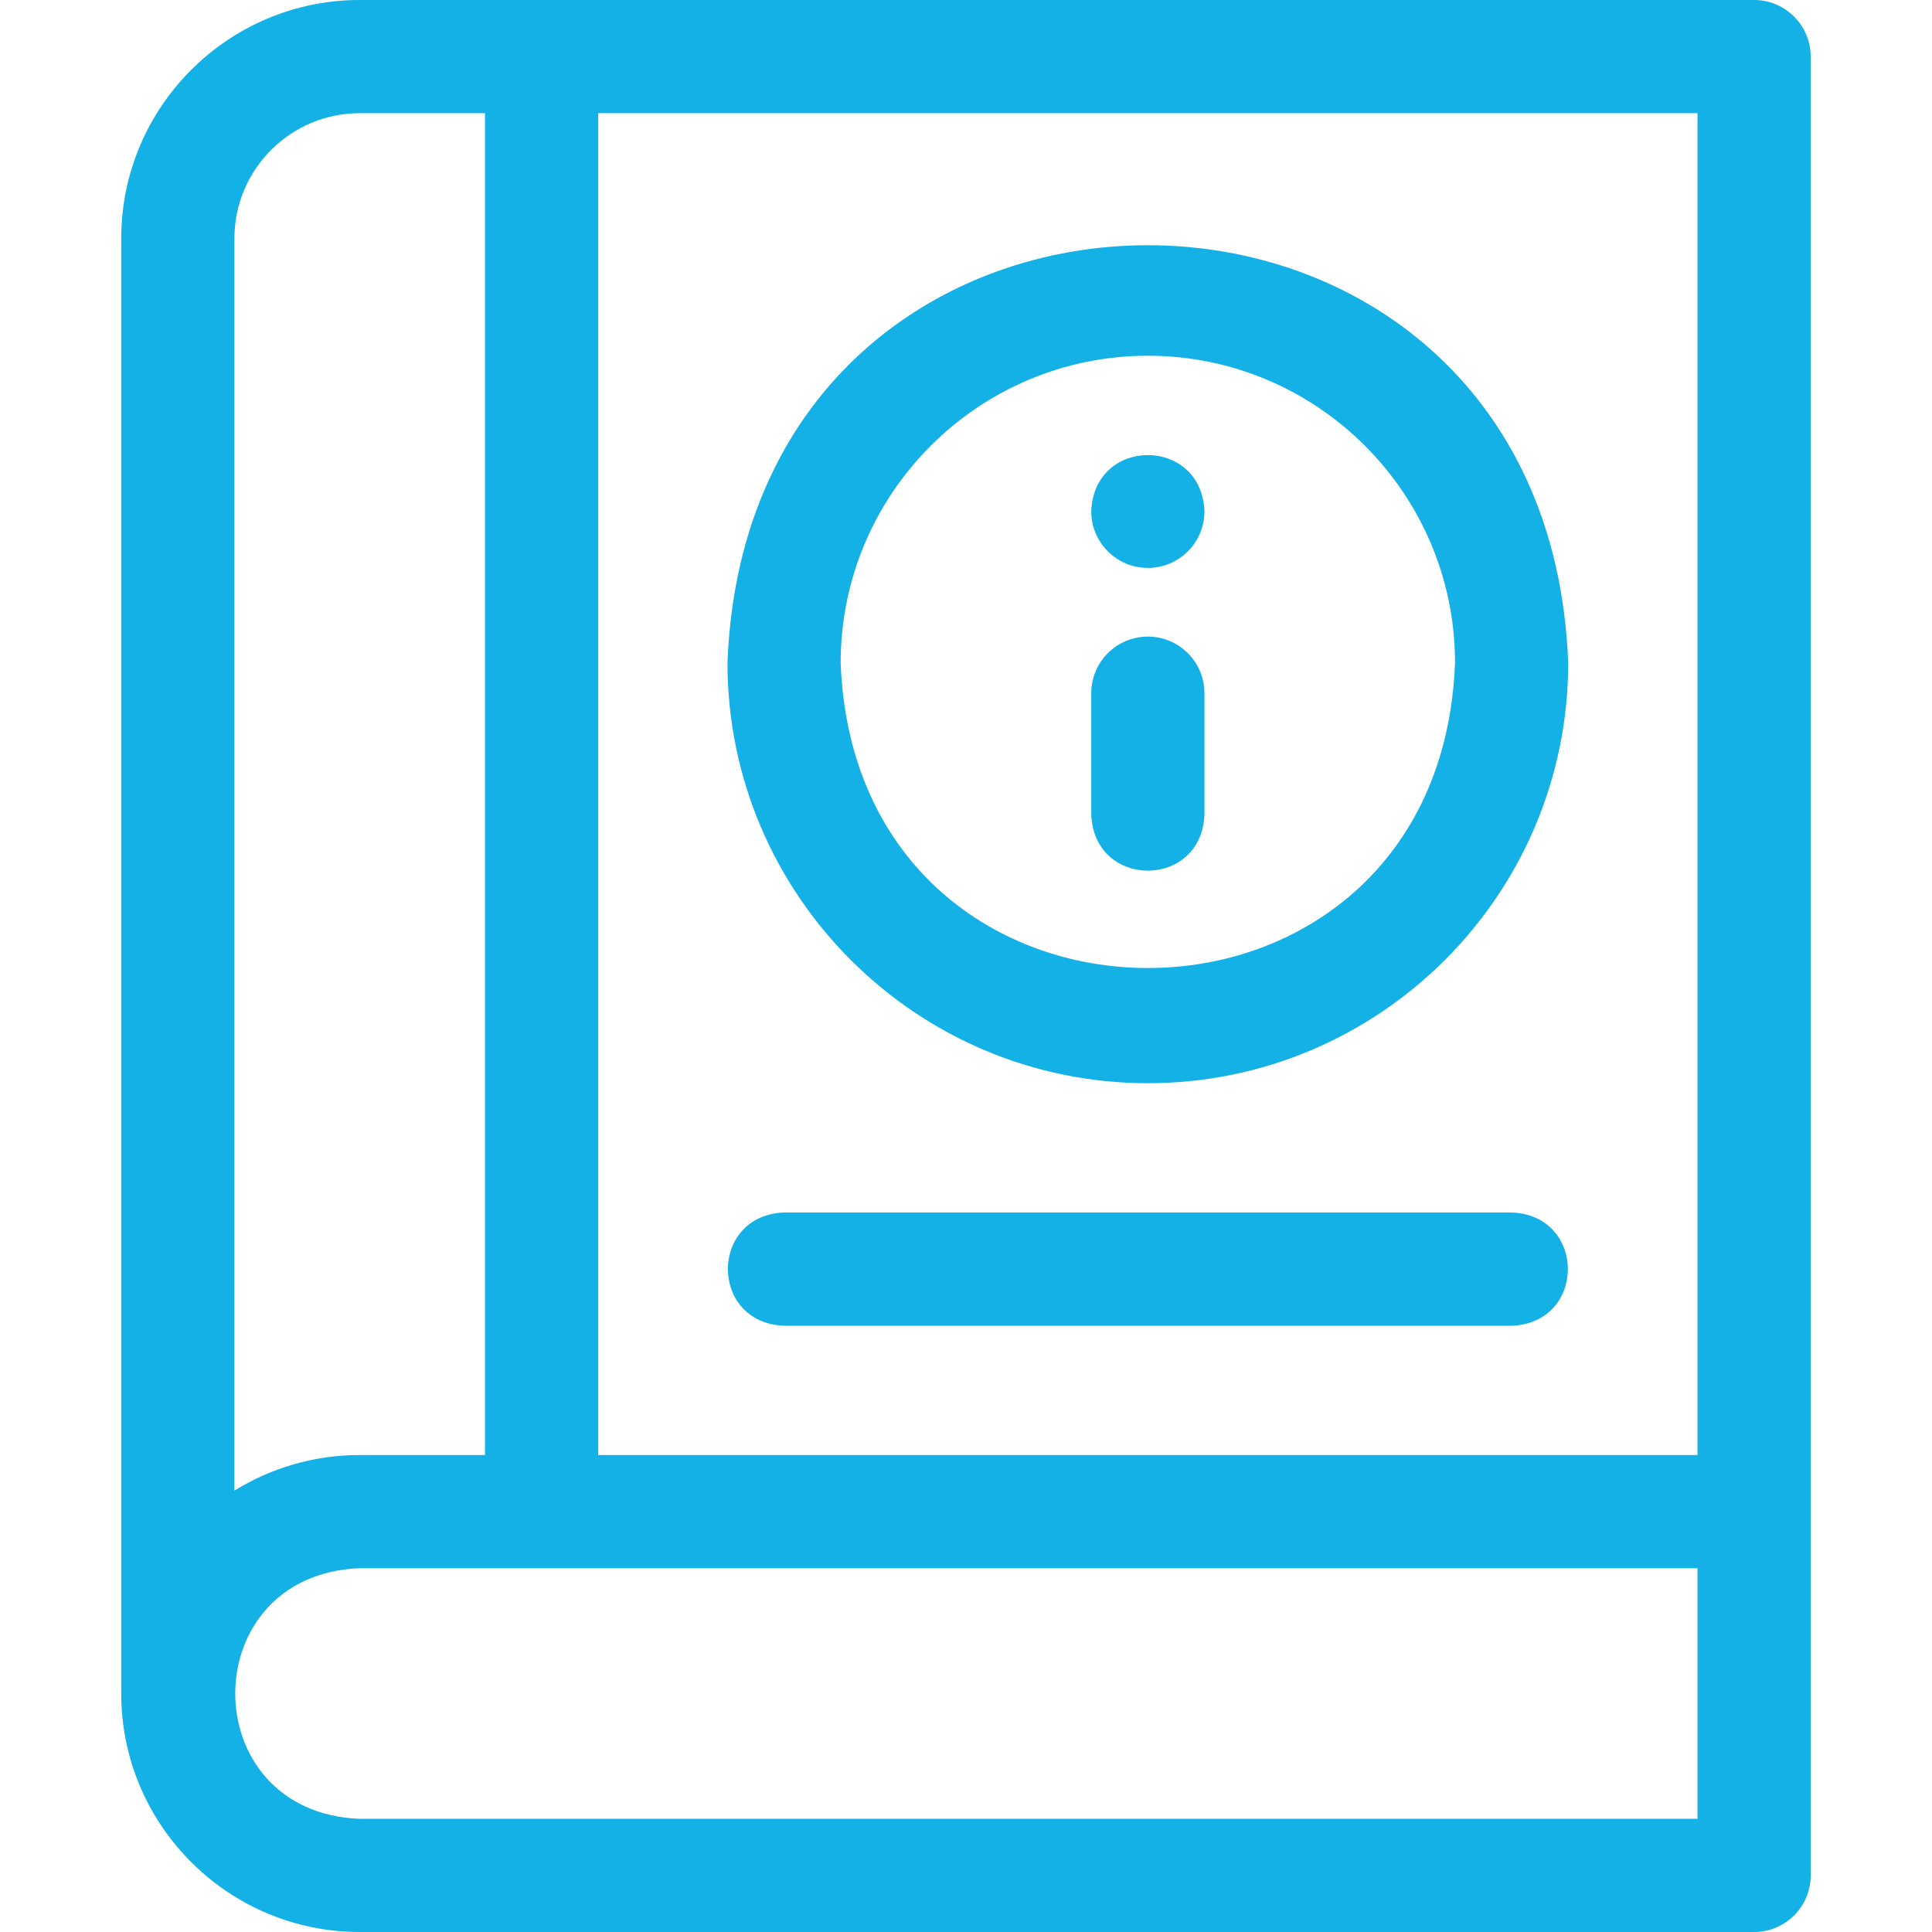 <svg width="24" height="24" viewBox="0 0 24 24" fill="none" xmlns="http://www.w3.org/2000/svg">
<path d="M21.79 0H4.468C2.835 0 1.506 1.329 1.506 2.962V21.038C1.506 22.671 2.835 24 4.468 24H21.79C22.178 24 22.493 23.685 22.493 23.297V18.778V0.703C22.493 0.315 22.178 0 21.79 0ZM2.912 2.962C2.912 2.104 3.61 1.406 4.468 1.406H6.025V18.075H4.468C3.898 18.075 3.365 18.237 2.912 18.517V2.962ZM21.087 22.594H4.468C2.406 22.515 2.408 19.559 4.468 19.481H21.087V22.594ZM21.087 18.075H7.431V1.406H21.087V18.075Z" fill="#14B1E7"/>
<path d="M9.741 16.469H18.778C19.71 16.434 19.709 15.097 18.778 15.062H9.741C8.809 15.097 8.809 16.434 9.741 16.469Z" fill="#14B1E7"/>
<path d="M14.259 13.456C17.138 13.456 19.481 11.114 19.481 8.234C19.218 1.316 9.299 1.318 9.037 8.234C9.037 11.114 11.38 13.456 14.259 13.456ZM14.259 4.419C16.363 4.419 18.075 6.13 18.075 8.234C17.883 13.29 10.634 13.288 10.443 8.234C10.443 6.13 12.155 4.419 14.259 4.419Z" fill="#14B1E7"/>
<path d="M14.259 7.908C13.87 7.908 13.556 8.223 13.556 8.611V10.117C13.59 11.049 14.928 11.048 14.962 10.117V8.611C14.962 8.223 14.647 7.908 14.259 7.908Z" fill="#14B1E7"/>
<path d="M14.259 7.055C14.647 7.055 14.962 6.74 14.962 6.352C14.927 5.42 13.59 5.42 13.556 6.352C13.556 6.74 13.871 7.055 14.259 7.055Z" fill="#14B1E7"/>
</svg>
